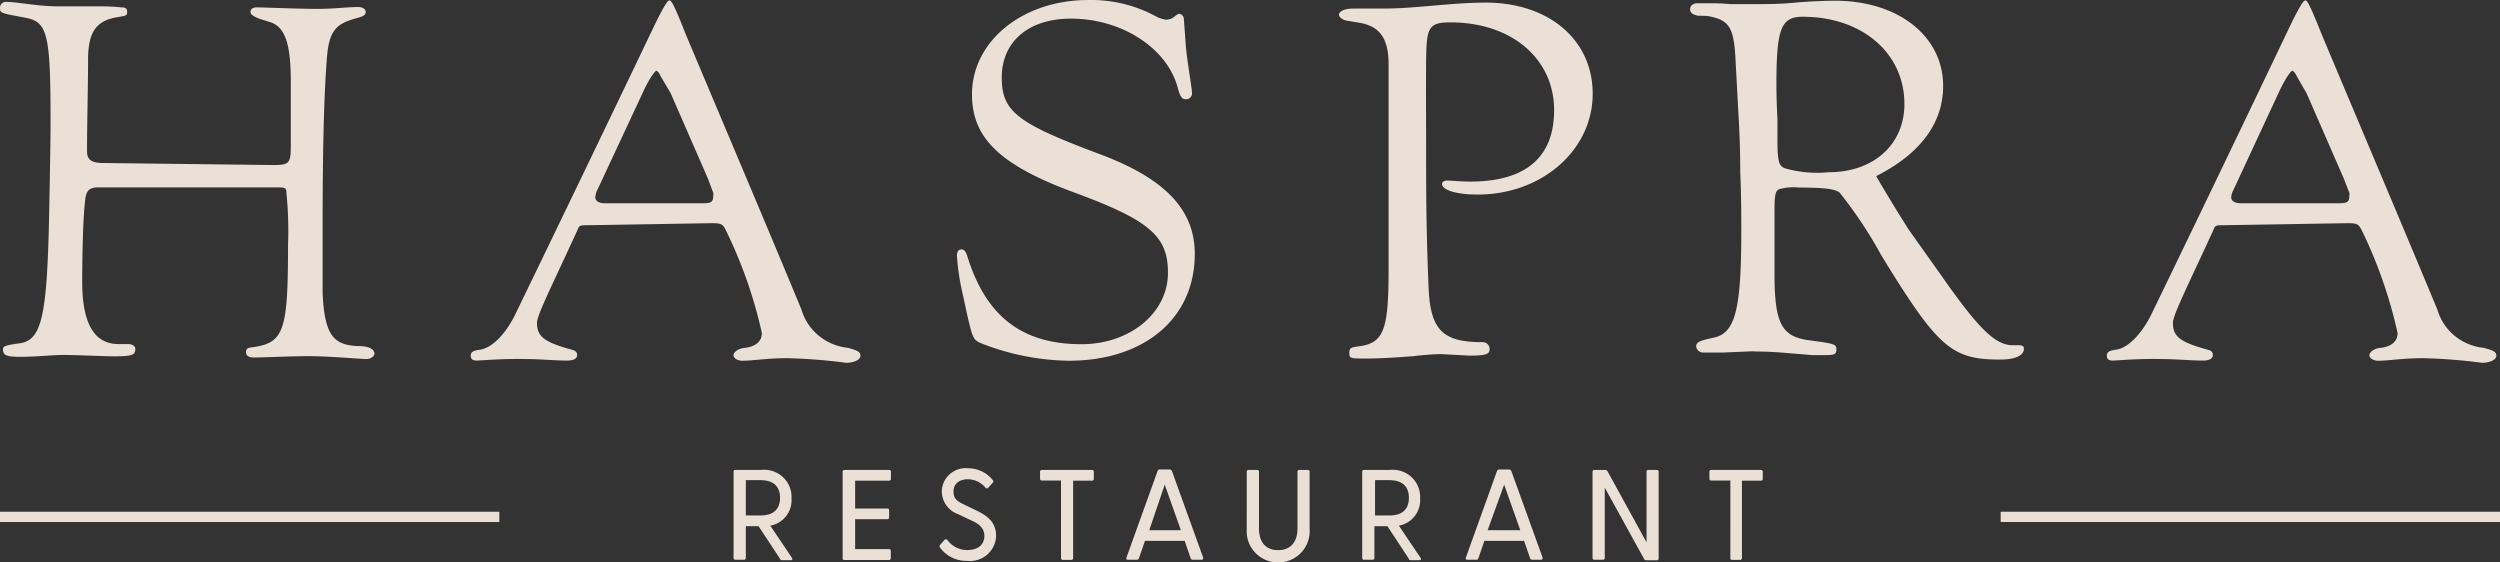 <svg width="400" height="90" fill="none" xmlns="http://www.w3.org/2000/svg"><rect width="100%" height="100%" fill="#333333" stroke="none"/><path d="M57.238 1.124c.802 0 1.273.328 1.273.791 0 .464-.388.71-1.328.955-3.515.954-4.622 1.99-4.926 7.064-.499 6.491-.637 16.828-.637 25.31v11.729c.332 6.737 1.771 8.182 5.535 8.4.692 0 2.518 0 2.767 1.119 0 .573-.636.955-1.356.955-.72 0-6.033-.464-9.132-.464-3.1 0-7.14.218-8.8.218-.859 0-1.274-.3-1.274-.873s.332-.709 1.19-.79c4.926-.71 5.535-2.728 5.535-16.366a58.63 58.63 0 00-.249-8.182c0-.927-.138-1.01-1.577-1.01h-28.56c-1.91 0-1.993 1.037-2.16 2.92-.248 2.4-.387 7.854-.387 12.218 0 6.6 1.91 9.928 5.784 9.928h1.523c.691 0 1.19.3 1.19.791 0 .955-.499 1.173-3.35 1.173-1.576 0-6.115-.218-8.301-.218-1.412 0-4.373.3-6.753.3s-2.767-.3-2.767-1.255c0-.49.72-.627 2.38-.873 3.819-.327 4.677-4.063 5.009-20.865.221-11.346.221-13.01.221-14.673 0-13.965-.47-15.956-4.04-16.583l-2.38-.464C.09 2.052.008 1.888.008 1.342a.915.915 0 01.259-.76.942.942 0 01.764-.276c1.743 0 5.01.71 8.302.71h6.338a35.374 35.374 0 013.736.163c.802 0 .94.245.94.79 0 .546-.22.546-1.66.792-3.265.572-4.51 2.318-4.594 6.437 0 4.99-.166 10.064-.166 15.055 0 1.282.72 1.828 2.546 1.828l27.287.327c2.768 0 2.768-.41 2.768-3.737v-9.519c0-6.11-.886-8.81-3.266-9.6l-1.743-.546c-1.024-.409-1.44-.709-1.44-1.118 0-.41.333-.71 1.052-.71.72 0 6.891.246 9.603.246 2.712 0 4.843-.3 6.504-.3zm19.024 56.568c-.636 0-.94-.245-.94-.79 0-.546.304-.792 1.494-.956 1.826-.245 3.985-2.372 5.534-5.454a9450.388 9450.388 0 0022.002-45.685C106.178.988 106.815.06 107.119.06c.305 0 .803.872 2.463 5.073 1.024 2.536 12.703 30.002 18.653 44.403a8.523 8.523 0 002.752 4.162 8.722 8.722 0 004.637 1.948c1.577.409 2.048.654 2.048 1.282 0 .627-1.024 1.118-2.297 1.118a87.605 87.605 0 00-9.437-.737c-3.183 0-5.535.41-7.14.41-.803 0-1.439-.41-1.439-.873 0-.464.719-1.119 1.909-1.2 1.661-.219 2.629-1.037 2.629-2.373a73.298 73.298 0 00-5.728-16.365c-.471-.955-.637-1.2-2.214-1.2l-19.926.327c-1.107 0-1.356 0-1.605.71-3.958 8.645-6.504 13.636-6.504 14.918 0 2.21 1.19 3.082 5.535 4.282.637.164.886.382.886.873s-.47.873-1.605.873c-1.882 0-4.428-.245-6.725-.245-3.598-.082-7.25.245-7.749.245zm37.001-29.13l-5.95-13.637-1.605-2.727c-.222-.546-.554-.873-.692-.873-.138 0-.886.791-1.993 3.11l-7.472 16.01a2.911 2.911 0 00-.304 1.118c0 .627.636.955 1.494.955h15.802c1.273 0 1.578-.246 1.578-1.2a1.39 1.39 0 000-.464l-.858-2.291zm76.49-20.919c.332 3.082.968 6.491.968 7.282a.917.917 0 01-.275.683.946.946 0 01-.693.272c-.637 0-.941-.382-1.356-1.991-1.744-6.246-8.967-10.91-17.048-10.91-6.752 0-11.069 3.655-11.069 9.437 0 5.455 2.546 7.31 15.387 12.137 10.737 3.955 15.497 8.973 15.497 16.092 0 10.255-8.025 17.074-20.174 17.074-4.742-.075-9.431-1-13.837-2.727-1.356-.573-1.495-.628-2.38-4.528l-.775-3.573a36.855 36.855 0 01-.886-5.946c0-.709.249-1.036.72-1.036.47 0 .719.327 1.024 1.364 3.016 9.436 8.745 13.8 18.182 13.8 7.776 0 13.837-5.018 13.837-11.428 0-5.864-2.934-8.4-15-12.846-12.066-4.446-16.355-8.81-16.355-15.71 0-8.483 8.081-15.083 18.569-15.083 3.872-.09 7.696.852 11.07 2.727.425.188.87.326 1.328.41a2.075 2.075 0 001.578-.628c.332-.218.47-.3.636-.3.166 0 .72.246.72.873l.332 4.555zm65.078 7.364c0 8.973-8.081 16.12-18.403 16.12-3.487 0-5.701-.737-5.701-1.692 0-.3.305-.545.775-.545 1.024 0 2.076.163 3.736.163 8.883 0 13.422-3.9 13.422-11.428 0-8.182-6.753-14.046-16.604-14.046-3.404 0-3.82.79-3.875 5.81-.055 5.018 0 9.518 0 15.764 0 5.019 0 11.592.388 20.702.249 6.9 2.214 8.891 8.579 8.891a1.12 1.12 0 01.847.298 1.094 1.094 0 01.343.82c0 .791-.554 1.037-3.266 1.037l-4.511-.246a41.724 41.724 0 00-4.372.328c-2.768.218-5.535.382-7.528.382-2.629 0-2.767 0-2.767-.873s.332-.873 1.19-1.037c4.372-.463 5.092-2.536 5.092-12.519v-32.62c0-4.31-1.522-6.082-4.539-6.655l-2.297-.382c-.636-.164-1.107-.573-1.107-.955s.637-.954 2.297-.954h4.76c5.397 0 10.793-.955 16.605-.955 10.045.082 16.936 6.028 16.936 14.592zm45.362 13.173c.941 1.665 1.744 2.946 2.214 3.737 1.273 2.128 2.297 3.71 2.934 4.746l4.843 6.819c6.42 9.219 9.049 11.755 11.9 11.755h.885c.554 0 .858.137.858.546 0 1.118-1.411 1.745-3.791 1.745-7.777 0-9.935-1.827-19.068-16.746a68.959 68.959 0 00-6.642-9.983c-.802-.573-2.407-.79-6.531-.79a7.97 7.97 0 00-3.238.3c-.553.408-.636 1.036-.636 3.9v9.518c0 8.32 1.19 10.228 5.95 10.774 3.653.49 3.957.573 3.957 1.445 0 .873-.553.873-2.214.873h-1.605l-3.957-.327c-1.91-.164-3.404-.246-4.926-.246a11.51 11.51 0 00-1.661 0l-3.957.164h-3.1a1.169 1.169 0 01-.675-.307 1.141 1.141 0 01-.349-.648c0-.709.554-.954 2.768-1.418 3.487-.709 4.455-4.446 4.455-17.074 0-2.536 0-5.618-.166-9.355 0-4.2-.166-7.064-.249-8.646l-.47-8.646c-.249-6.028-.941-7.119-4.594-7.773l-1.439-.028c-.858-.163-1.273-.49-1.273-1.036s.415-.955 1.19-.955h2.241c.637 0 1.578 0 2.934.137h4.428c1.605 0 3.819 0 6.669-.3 2.38-.164 4.29-.246 5.729-.246 10.073 0 17.296 5.646 17.296 13.637 0 5.946-3.653 10.856-10.71 14.429zm-7.555-.627c7.14 0 12.066-4.445 12.066-10.91 0-8.182-6.808-13.964-16.272-13.964-3.487 0-4.207 1.91-4.207 10.91 0 .463 0 2.29.166 5.455v3.327c0 3.491.249 4.146 1.107 4.528 2.314.675 4.74.897 7.14.654zm45.396 30.139c-.636 0-.941-.245-.941-.79 0-.546.305-.792 1.495-.956 1.826-.245 3.957-2.372 5.535-5.454a8004.987 8004.987 0 0021.973-45.685C367.923.988 368.559.06 368.864.06c.304 0 .774.872 2.463 5.073 1.024 2.536 12.675 30.002 18.652 44.403a8.476 8.476 0 002.733 4.164 8.675 8.675 0 004.629 1.946c1.605.409 2.075.654 2.075 1.282 0 .627-1.024 1.118-2.297 1.118a87.643 87.643 0 00-9.464-.737c-3.155 0-5.535.41-7.14.41-.775 0-1.412-.41-1.412-.873 0-.464.692-1.119 1.882-1.2 1.688-.219 2.629-1.037 2.629-2.373a74.34 74.34 0 00-5.701-16.365c-.498-.955-.636-1.2-2.241-1.2l-19.926.327c-1.107 0-1.328 0-1.578.71-3.957 8.645-6.503 13.636-6.503 14.918 0 2.21 1.19 3.082 5.535 4.282.636.164.858.382.858.873s-.471.873-1.578.873c-1.909 0-4.455-.245-6.752-.245-3.598-.082-7.223.245-7.694.245zm36.973-29.13l-5.95-13.637-1.577-2.727c-.249-.546-.554-.873-.72-.873-.166 0-.858.791-1.992 3.11l-7.445 16.01a2.705 2.705 0 00-.332 1.118c0 .627.637.955 1.522.955h15.802c1.274 0 1.578-.246 1.578-1.2a.957.957 0 000-.464l-.886-2.291zM79.893 81.874H0v1.65h79.893v-1.65zm320.107 0h-79.893v1.65H400v-1.65zm-275.235 7.475l-3.394-5.16h-2.04v5.077a.27.27 0 01-.292.289h-1.353a.272.272 0 01-.313-.289V75.481a.273.273 0 01.191-.28.273.273 0 01.122-.009h4.06a4.41 4.41 0 013.516 1.139 4.33 4.33 0 011.069 1.55 4.3 4.3 0 01.308 1.851 4.103 4.103 0 01-.85 2.833 4.173 4.173 0 01-2.544 1.542l3.478 5.16c.145.226 0 .37-.209.37h-1.436a.393.393 0 01-.313-.288zm-3.081-6.872c1.728 0 3.123-.722 3.123-2.827s-1.395-2.827-3.123-2.827h-2.353v5.654h2.353zm13.139 6.789V75.481a.273.273 0 01.191-.28.27.27 0 01.121-.009h7.101a.274.274 0 01.296.17.27.27 0 01.016.12v1.134a.264.264 0 01-.085.22.271.271 0 01-.227.07h-5.414v4.457h5.143a.271.271 0 01.292.288v1.136a.261.261 0 01-.079.21.27.27 0 01-.213.078h-5.143v4.788h5.414a.274.274 0 01.222.084.27.27 0 01.07.226v1.135a.271.271 0 01-.292.289h-7.08a.272.272 0 01-.334-.19.266.266 0 01.001-.14zm15.597-1.63a.328.328 0 010-.454l.687-.784a.31.31 0 01.371-.082c.042.02.079.047.108.082a3.874 3.874 0 003.186 1.61c1.707 0 2.728-.867 2.728-2.25 0-1.382-1.042-2.063-2.374-2.62l-1.77-.847a3.932 3.932 0 01-1.913-1.397 3.882 3.882 0 01-.753-2.235 3.754 3.754 0 011.254-2.775 3.825 3.825 0 012.911-.96 5.033 5.033 0 012.194.477 4.985 4.985 0 011.762 1.38c.188.186.146.31 0 .475l-.666.764a.297.297 0 01-.239.124.296.296 0 01-.24-.124 3.683 3.683 0 00-1.246-.976 3.715 3.715 0 00-1.544-.366c-1.312 0-2.311.681-2.311 1.94s.603 1.589 1.853 2.188l1.624.784c1.687.804 3.332 1.795 3.332 4.127a4.118 4.118 0 01-1.402 3.006 4.198 4.198 0 01-3.179 1.018 5.247 5.247 0 01-2.45-.516 5.194 5.194 0 01-1.923-1.589zm19.344 1.63V76.885h-3.04a.275.275 0 01-.227-.07.262.262 0 01-.068-.1.258.258 0 01-.017-.12v-1.114a.258.258 0 01.017-.12.271.271 0 01.295-.17h7.996a.271.271 0 01.292.29v1.135a.272.272 0 01-.292.289h-3.019v12.382a.273.273 0 01-.191.28.27.27 0 01-.121.009h-1.333a.272.272 0 01-.283-.189.274.274 0 01-.009-.12zm10.474-.062l4.977-13.846a.377.377 0 01.375-.248h1.52a.418.418 0 01.396.248l4.997 13.846c0 .207 0 .351-.25.351h-1.416a.314.314 0 01-.333-.247l-.958-2.766h-6.351l-.958 2.766a.308.308 0 01-.126.194.316.316 0 01-.228.053h-1.415c-.23 0-.313-.144-.23-.35zm8.704-4.374l-2.582-7.285-2.478 7.285h5.06zm10.537-.227V75.48a.258.258 0 01.017-.12.271.271 0 01.295-.17h1.354a.273.273 0 01.213.08.261.261 0 01.078.211v9.059c0 2.352 1.229 3.487 3.061 3.487 1.833 0 3.103-1.135 3.103-3.487v-9.06a.27.27 0 01.291-.289h1.354a.273.273 0 01.276.175.26.26 0 01.015.114v9.204a4.952 4.952 0 01-1.352 3.737A5.05 5.05 0 01204.508 90a5.076 5.076 0 01-3.676-1.578 4.966 4.966 0 01-1.353-3.737v-.082zm25.904 4.746l-3.394-5.16h-2.083v5.077a.261.261 0 01-.078.212.273.273 0 01-.213.077h-1.354a.268.268 0 01-.227-.069.274.274 0 01-.085-.22V75.481a.273.273 0 01.191-.28.27.27 0 01.121-.009h4.061a4.41 4.41 0 013.516 1.139 4.33 4.33 0 011.069 1.55 4.3 4.3 0 01.308 1.851 4.099 4.099 0 01-.851 2.833 4.168 4.168 0 01-2.543 1.542l3.478 5.16c.145.226 0 .37-.209.37h-1.436a.393.393 0 01-.271-.288zm-3.082-6.872c1.728 0 3.124-.722 3.124-2.827s-1.396-2.827-3.124-2.827h-2.29v5.654h2.29zm12.244 6.727l4.977-13.846a.377.377 0 01.375-.248h1.52a.42.42 0 01.395.248l4.998 13.846c0 .207 0 .351-.25.351h-1.416a.314.314 0 01-.333-.247l-.958-2.766h-6.351l-.958 2.766a.308.308 0 01-.126.194.316.316 0 01-.228.053h-1.416c-.229 0-.312-.144-.229-.35zm8.704-4.374l-2.582-7.285-2.644 7.285h5.226zm19.762 4.519l-6.247-11.33v11.247a.271.271 0 01-.292.289h-1.353a.272.272 0 01-.313-.289V75.481a.272.272 0 01.085-.22.275.275 0 01.228-.069h1.707a.398.398 0 01.375.207l6.247 11.37V75.481a.258.258 0 01.017-.12.271.271 0 01.295-.17h1.333a.273.273 0 01.276.176.26.26 0 01.015.114V89.35a.26.26 0 01-.078.211.271.271 0 01-.213.078h-1.749a.396.396 0 01-.333-.29zm13.847-.083V76.885h-3.04a.275.275 0 01-.227-.07.264.264 0 01-.085-.22v-1.114a.264.264 0 01.085-.22.271.271 0 01.227-.069h7.933a.276.276 0 01.214.078.27.27 0 01.078.211v1.135a.27.27 0 01-.292.289h-3.04v12.382a.276.276 0 01-.015.114.271.271 0 01-.276.175h-1.333a.253.253 0 01-.189-.101.258.258 0 01-.04-.209z" opacity=".9" fill="#FFF3E8"/></svg>